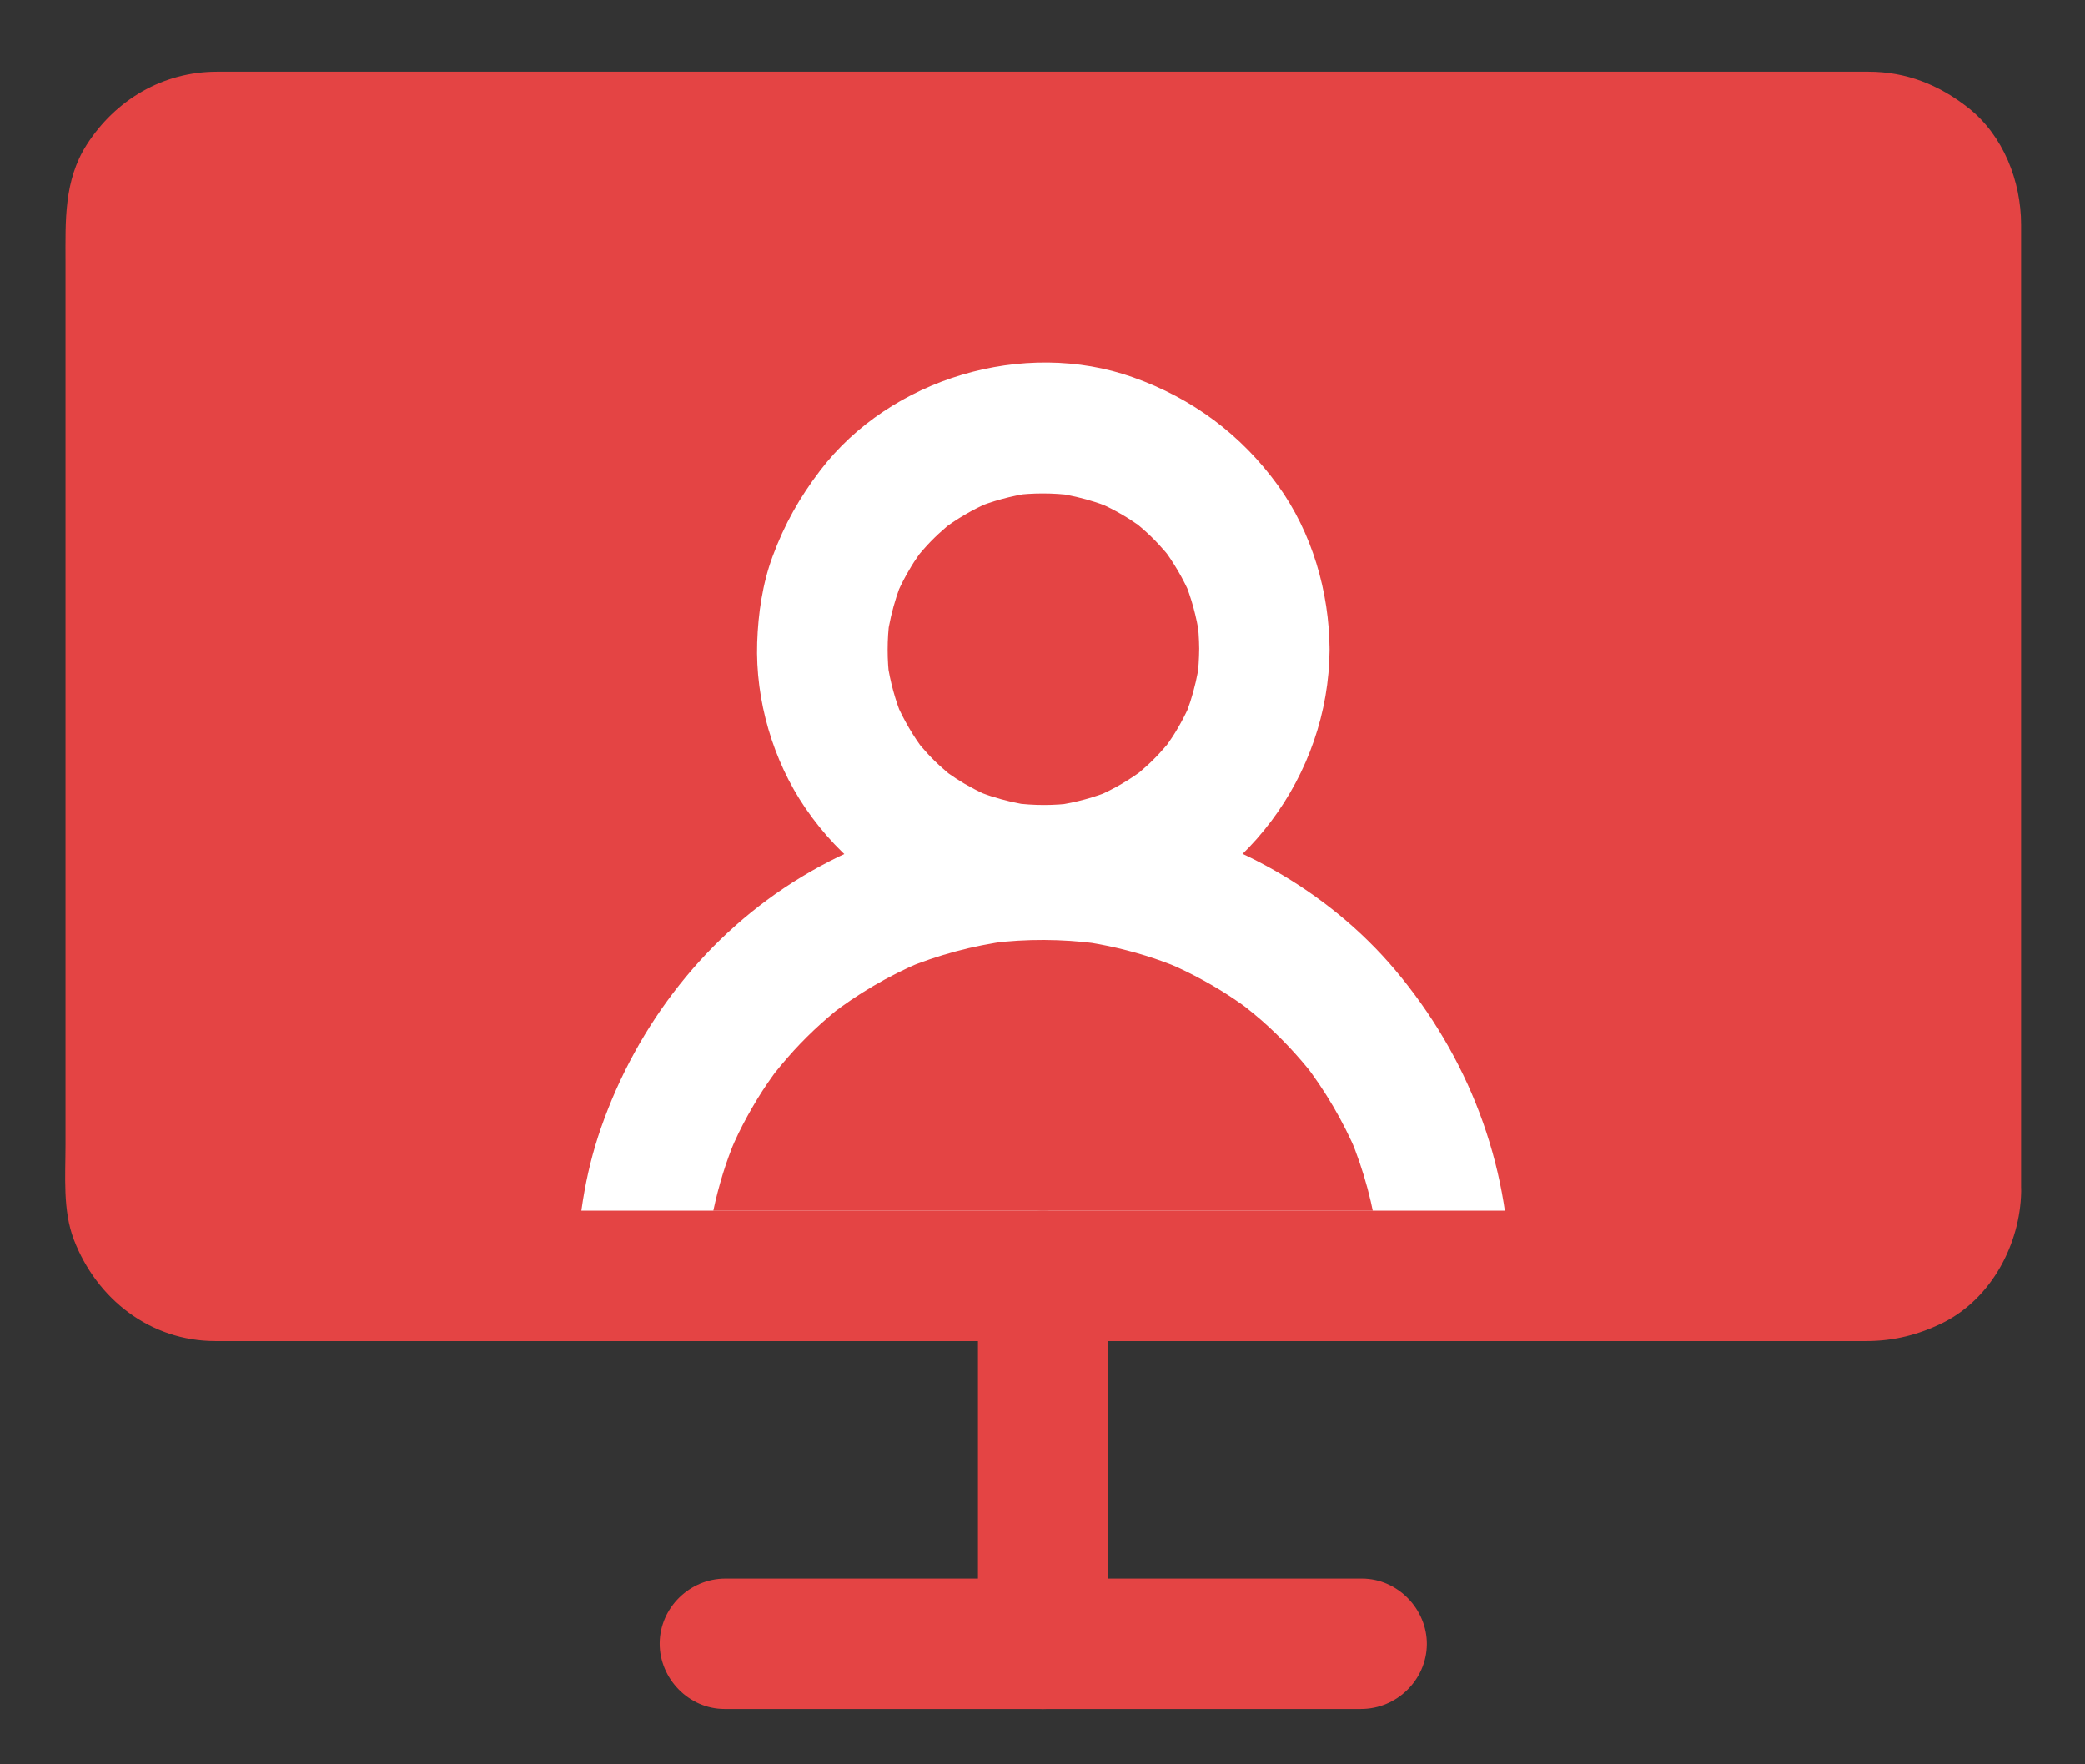 <?xml version="1.0" encoding="UTF-8"?>
<svg xmlns="http://www.w3.org/2000/svg" width="26" height="22" viewBox="0 0 26 22" fill="none">
  <rect x="0" y="0" width="26" height="22" fill="#333333" stroke="none"/>
  <g clip-path="url(#clip0_1505_853)">
    <rect x="2" y="2" width="22" height="14" fill="#E44444"></rect>
    <path d="M14.954 8.088C14.953 8.213 14.945 8.338 14.929 8.462C14.939 8.392 14.948 8.323 14.958 8.252C14.934 8.421 14.895 8.587 14.843 8.75C14.832 8.784 14.819 8.818 14.807 8.852C14.738 9.039 14.874 8.702 14.819 8.826C14.78 8.912 14.736 8.996 14.688 9.078C14.647 9.15 14.601 9.219 14.554 9.286C14.47 9.404 14.684 9.12 14.595 9.234C14.566 9.271 14.536 9.307 14.504 9.342C14.388 9.476 14.257 9.595 14.118 9.704C14.174 9.661 14.229 9.618 14.284 9.575C14.095 9.72 13.891 9.839 13.673 9.933C13.74 9.905 13.807 9.877 13.875 9.85C13.65 9.943 13.416 10.007 13.176 10.041C13.247 10.032 13.32 10.023 13.392 10.013C13.143 10.046 12.893 10.046 12.645 10.013C12.714 10.023 12.784 10.033 12.854 10.043C12.685 10.019 12.519 9.98 12.357 9.928C12.322 9.917 12.288 9.904 12.255 9.892C12.067 9.823 12.404 9.958 12.281 9.904C12.194 9.865 12.111 9.82 12.028 9.773C11.957 9.731 11.887 9.686 11.82 9.638C11.702 9.555 11.986 9.768 11.872 9.68C11.835 9.65 11.8 9.62 11.764 9.588C11.63 9.473 11.511 9.341 11.402 9.203C11.445 9.258 11.489 9.313 11.531 9.369C11.387 9.179 11.268 8.975 11.173 8.757C11.201 8.825 11.23 8.892 11.257 8.959C11.164 8.734 11.1 8.501 11.065 8.26C11.075 8.333 11.083 8.404 11.093 8.477C11.061 8.228 11.061 7.977 11.093 7.729C11.083 7.798 11.074 7.868 11.064 7.938C11.088 7.769 11.127 7.603 11.179 7.441C11.19 7.406 11.203 7.373 11.214 7.339C11.284 7.152 11.148 7.489 11.203 7.365C11.242 7.278 11.286 7.195 11.334 7.113C11.375 7.041 11.42 6.972 11.468 6.905C11.551 6.786 11.338 7.07 11.427 6.957C11.456 6.92 11.486 6.884 11.518 6.848C11.634 6.715 11.765 6.596 11.904 6.486C11.848 6.53 11.793 6.573 11.738 6.615C11.927 6.471 12.131 6.352 12.349 6.258C12.282 6.286 12.215 6.314 12.147 6.341C12.372 6.248 12.606 6.184 12.846 6.149C12.775 6.159 12.702 6.168 12.63 6.177C12.879 6.145 13.129 6.145 13.377 6.177C13.308 6.168 13.239 6.158 13.168 6.148C13.337 6.172 13.503 6.211 13.665 6.263C13.7 6.274 13.734 6.287 13.767 6.299C13.955 6.368 13.618 6.233 13.741 6.287C13.828 6.326 13.912 6.37 13.994 6.418C14.065 6.459 14.135 6.505 14.202 6.552C14.32 6.636 14.036 6.422 14.15 6.511C14.187 6.54 14.222 6.571 14.258 6.602C14.391 6.718 14.511 6.849 14.62 6.988C14.577 6.933 14.533 6.877 14.491 6.821C14.635 7.011 14.754 7.214 14.849 7.432C14.82 7.365 14.792 7.298 14.764 7.231C14.857 7.455 14.921 7.689 14.956 7.93C14.946 7.858 14.938 7.785 14.928 7.713C14.944 7.839 14.953 7.963 14.954 8.088C14.957 8.531 15.314 8.904 15.761 8.907C16.199 8.91 16.582 8.543 16.58 8.1C16.576 7.378 16.361 6.642 15.937 6.054C15.477 5.419 14.869 4.967 14.13 4.705C12.767 4.22 11.105 4.717 10.229 5.865C9.971 6.203 9.782 6.538 9.634 6.939C9.508 7.278 9.454 7.652 9.442 8.012C9.418 8.73 9.638 9.483 10.043 10.076C10.486 10.724 11.093 11.178 11.822 11.459C12.5 11.719 13.295 11.724 13.989 11.528C15.507 11.1 16.57 9.67 16.58 8.101C16.584 7.658 16.216 7.285 15.773 7.282C15.33 7.278 14.956 7.646 14.954 8.088Z" fill="white"></path>
    <path d="M18.827 15.916C18.821 14.501 18.304 13.17 17.396 12.093C16.56 11.101 15.325 10.405 14.047 10.189C12.649 9.953 11.208 10.198 9.991 10.937C8.816 11.65 7.948 12.767 7.496 14.059C7.29 14.646 7.196 15.283 7.194 15.904C7.191 16.345 7.557 16.723 8.001 16.723H10.963H16.104H18.01C18.451 16.723 18.823 16.361 18.827 15.916C18.83 15.475 18.463 15.097 18.02 15.097H15.057H9.917H8.011C8.279 15.37 8.548 15.643 8.818 15.916C8.819 15.689 8.834 15.464 8.863 15.24C8.854 15.309 8.844 15.378 8.834 15.449C8.877 15.133 8.95 14.825 9.051 14.522C9.074 14.454 9.099 14.386 9.125 14.319C9.138 14.285 9.151 14.251 9.165 14.218C9.058 14.479 9.13 14.302 9.156 14.245C9.224 14.093 9.302 13.945 9.386 13.801C9.463 13.667 9.547 13.538 9.637 13.413C9.658 13.383 9.678 13.355 9.7 13.327C9.54 13.544 9.623 13.427 9.661 13.38C9.712 13.315 9.765 13.252 9.819 13.19C10.028 12.949 10.262 12.73 10.512 12.534C10.457 12.577 10.402 12.621 10.346 12.663C10.695 12.393 11.075 12.17 11.48 11.998C11.413 12.026 11.346 12.054 11.279 12.081C11.696 11.908 12.131 11.791 12.579 11.732C12.507 11.742 12.435 11.751 12.362 11.76C12.8 11.706 13.24 11.708 13.678 11.765C13.608 11.755 13.539 11.745 13.469 11.735C13.784 11.779 14.093 11.851 14.395 11.952C14.463 11.975 14.531 12 14.599 12.026C14.632 12.039 14.666 12.052 14.699 12.066C14.438 11.96 14.615 12.031 14.672 12.057C14.824 12.126 14.973 12.204 15.117 12.287C15.25 12.364 15.379 12.448 15.505 12.538C15.534 12.559 15.562 12.579 15.59 12.601C15.373 12.441 15.49 12.524 15.537 12.562C15.602 12.613 15.665 12.666 15.728 12.72C15.968 12.93 16.187 13.164 16.383 13.414C16.34 13.359 16.297 13.303 16.254 13.247C16.524 13.596 16.747 13.976 16.92 14.381C16.892 14.314 16.863 14.247 16.835 14.18C17.009 14.597 17.126 15.033 17.184 15.48C17.174 15.409 17.166 15.336 17.156 15.263C17.182 15.476 17.196 15.688 17.196 15.903C17.198 16.346 17.557 16.719 18.003 16.722C18.448 16.726 18.828 16.359 18.827 15.916Z" fill="white"></path>
    <path d="M23.577 14.845C23.576 14.895 23.573 14.944 23.566 14.994C23.576 14.925 23.586 14.855 23.595 14.785C23.586 14.846 23.573 14.904 23.554 14.963C23.527 15.04 23.541 15.009 23.595 14.872C23.581 14.904 23.564 14.936 23.547 14.967C23.535 14.988 23.523 15.008 23.51 15.028C23.432 15.149 23.643 14.865 23.55 14.975C23.504 15.029 23.45 15.075 23.395 15.12C23.45 15.077 23.505 15.033 23.562 14.991C23.485 15.048 23.404 15.094 23.315 15.132C23.382 15.104 23.449 15.075 23.516 15.047C23.436 15.078 23.356 15.099 23.27 15.113C23.342 15.104 23.414 15.095 23.487 15.085C23.303 15.108 23.111 15.096 22.926 15.096H21.727H17.629H12.367H7.263H3.642C3.282 15.096 2.903 15.13 2.545 15.085C2.614 15.095 2.684 15.105 2.754 15.114C2.694 15.105 2.635 15.092 2.577 15.073C2.5 15.046 2.53 15.06 2.668 15.114C2.635 15.1 2.604 15.083 2.572 15.066C2.552 15.054 2.531 15.042 2.512 15.029C2.39 14.951 2.674 15.162 2.565 15.069C2.51 15.024 2.464 14.969 2.419 14.914C2.463 14.969 2.506 15.024 2.548 15.081C2.491 15.004 2.445 14.923 2.408 14.834C2.436 14.901 2.464 14.968 2.491 15.035C2.461 14.955 2.439 14.875 2.425 14.789C2.435 14.861 2.443 14.934 2.453 15.006C2.419 14.736 2.442 14.454 2.442 14.183V12.358V7.181V3.18C2.442 2.996 2.43 2.804 2.453 2.621C2.443 2.69 2.433 2.76 2.424 2.83C2.433 2.769 2.447 2.711 2.465 2.652C2.492 2.576 2.478 2.606 2.424 2.743C2.438 2.711 2.455 2.68 2.473 2.648C2.484 2.628 2.496 2.607 2.509 2.587C2.587 2.466 2.376 2.75 2.469 2.641C2.515 2.586 2.569 2.54 2.624 2.495C2.569 2.539 2.514 2.582 2.457 2.624C2.534 2.567 2.616 2.521 2.704 2.483C2.637 2.512 2.57 2.54 2.503 2.567C2.583 2.537 2.663 2.515 2.749 2.501C2.677 2.511 2.605 2.519 2.532 2.529C2.716 2.506 2.908 2.518 3.093 2.518H4.292H8.39H13.653H18.756H22.377C22.737 2.518 23.116 2.485 23.474 2.529C23.405 2.519 23.335 2.509 23.265 2.5C23.326 2.509 23.384 2.522 23.442 2.541C23.52 2.568 23.489 2.554 23.352 2.5C23.384 2.514 23.416 2.531 23.447 2.548C23.468 2.56 23.488 2.572 23.508 2.585C23.629 2.663 23.345 2.452 23.454 2.545C23.509 2.591 23.555 2.645 23.6 2.7C23.556 2.645 23.513 2.59 23.471 2.533C23.528 2.61 23.574 2.691 23.612 2.78C23.583 2.713 23.555 2.646 23.528 2.579C23.558 2.659 23.58 2.739 23.594 2.825C23.584 2.753 23.576 2.681 23.566 2.608C23.6 2.878 23.577 3.161 23.577 3.432V5.256V10.434V14.434V14.845C23.577 15.288 23.939 15.661 24.384 15.664C24.825 15.667 25.203 15.3 25.203 14.857V12.269V7.078V3.14V2.803C25.203 2.259 24.981 1.69 24.546 1.346C24.181 1.058 23.771 0.894 23.301 0.894H23.062H20.272H15.537H10.179H5.523H2.892H2.706C2.033 0.894 1.441 1.244 1.082 1.804C0.795 2.253 0.817 2.755 0.817 3.258V7.38V12.525V14.275C0.817 14.662 0.781 15.092 0.921 15.457C1.205 16.198 1.874 16.723 2.687 16.723H2.846H3.78H7.529H12.68H17.91H21.896H23.009H23.273C23.616 16.723 23.931 16.643 24.237 16.49C24.835 16.187 25.192 15.511 25.204 14.858C25.212 14.415 24.836 14.042 24.397 14.039C23.95 14.035 23.584 14.403 23.577 14.845Z" fill="#E44444"></path>
    <path d="M9.033 21.31H12.464H16.788H16.973C17.417 21.31 17.789 20.948 17.793 20.503C17.796 20.062 17.428 19.683 16.985 19.683H13.555H9.23H9.045C8.602 19.683 8.229 20.045 8.226 20.491C8.224 20.932 8.591 21.31 9.033 21.31Z" fill="#E44444"></path>
    <path d="M13.821 20.504V16.464V15.916C13.821 15.473 13.459 15.1 13.014 15.097C12.573 15.094 12.195 15.461 12.195 15.904V19.944V20.492C12.195 20.935 12.557 21.308 13.002 21.311C13.443 21.313 13.821 20.946 13.821 20.504Z" fill="#E44444"></path>
  </g>
  <defs>
    <clipPath id="clip0_1505_853">
      <rect width="25.826" height="22" fill="white"></rect>
    </clipPath>
  </defs>
</svg>
